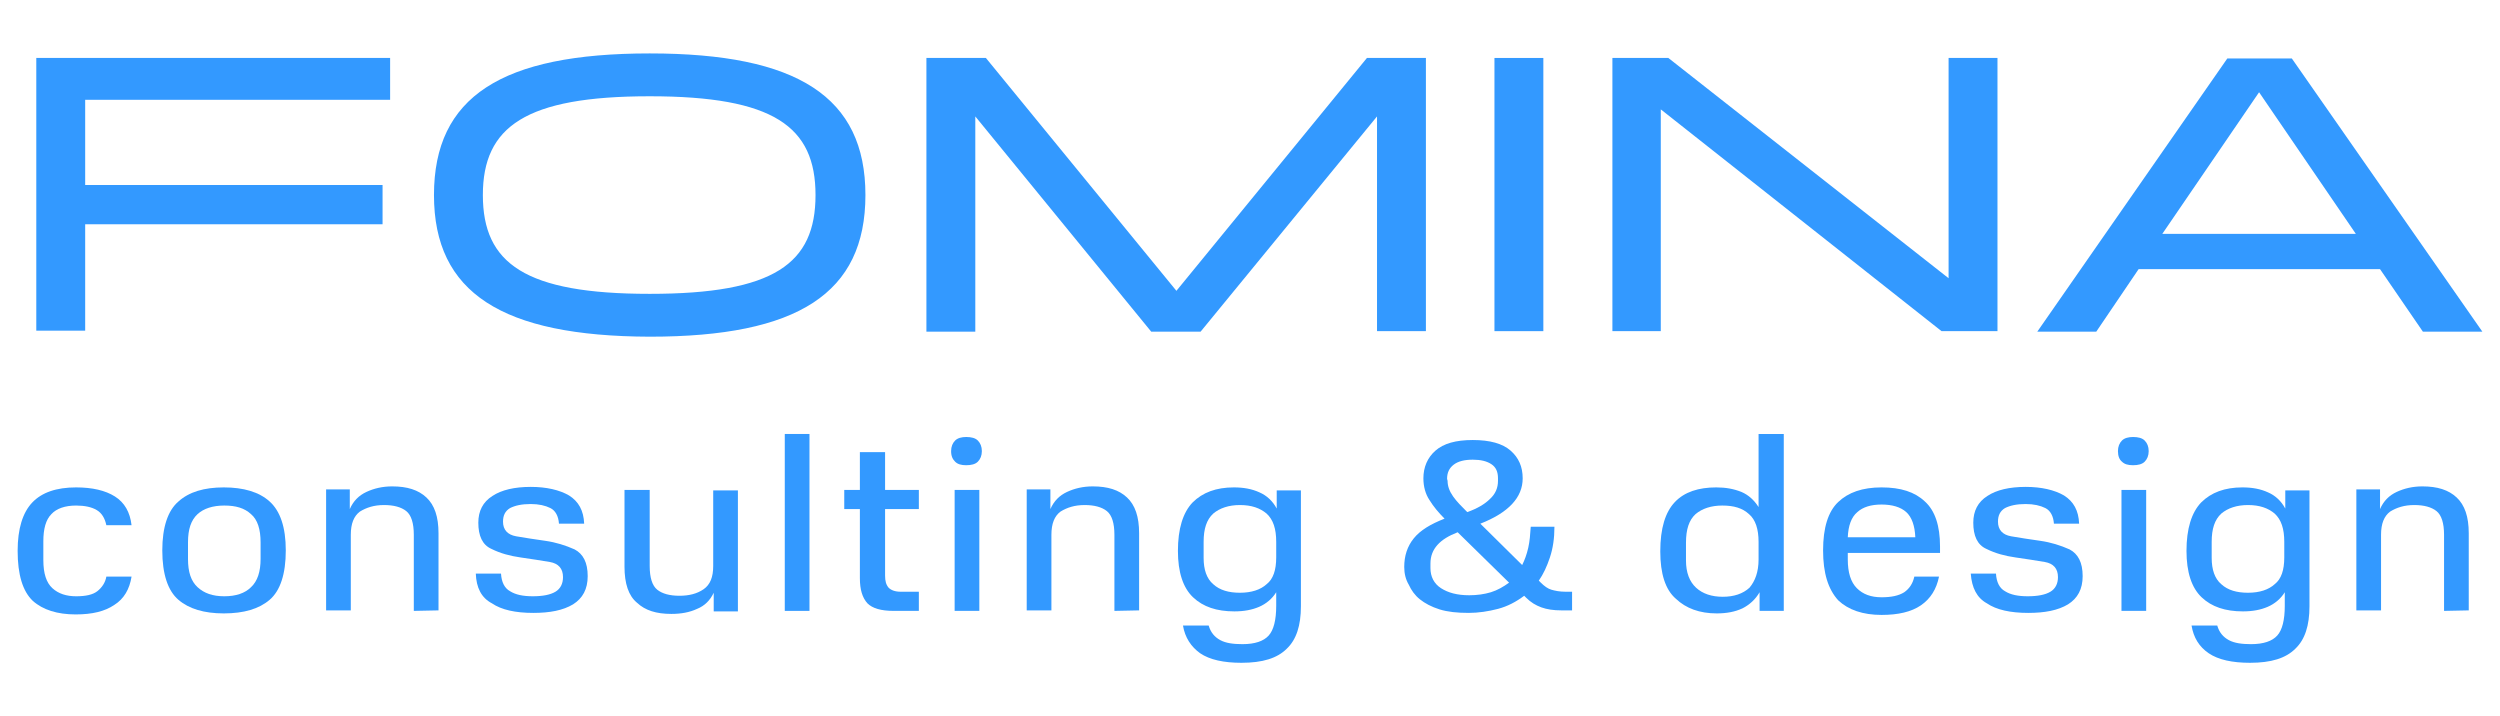 <?xml version="1.0" encoding="UTF-8"?> <!-- Generator: Adobe Illustrator 25.4.1, SVG Export Plug-In . SVG Version: 6.00 Build 0) --> <svg xmlns="http://www.w3.org/2000/svg" xmlns:xlink="http://www.w3.org/1999/xlink" id="Layer_1" x="0px" y="0px" viewBox="0 0 496 142" style="enable-background:new 0 0 496 142;" xml:space="preserve"> <style type="text/css"> .st0{fill:#3399FF;} </style> <g> <path class="st0" d="M7.2,65.8V11.5h70.2v8.3H16.9v16.9h59v7.8h-59v21.1H7.2V65.8z"></path> <path class="st0" d="M86.1,38.7c0-19.5,13.4-28.1,42.8-28.1c29.3,0,42.8,8.6,42.8,28.1s-13.4,28.1-42.8,28.1 C99.6,66.7,86.1,58.1,86.1,38.7z M161.8,38.7c0-13.6-8.3-19.6-32.9-19.6s-33.1,6-33.1,19.6s8.4,19.6,33.1,19.6 C153.6,58.3,161.8,52.3,161.8,38.7z"></path> <path class="st0" d="M183.8,65.8V11.5h11.8l37.8,46.2l37.8-46.2h11.7v54.2h-9.7V23.1l-35,42.7h-9.8l-34.9-42.7v42.7H183.8z"></path> <path class="st0" d="M296.5,65.8V11.5h9.7v54.2h-9.7V65.8z"></path> <path class="st0" d="M319.9,65.8V11.5H331l55.6,43.7V11.5h9.7v54.2h-11.1l-55.7-44v44h-9.6V65.8z"></path> <path class="st0" d="M472.2,53.4h-47.9l-8.4,12.4h-11.7l37.7-54.2h12.8l37.8,54.2h-11.8L472.2,53.4z M467.4,46.4l-19.2-28.1 L429,46.4H467.4z"></path> <path class="st0" d="M3.5,109.3c0-4.4,1-7.6,2.9-9.6s4.8-3,8.7-3c3.2,0,5.8,0.6,7.7,1.8c1.9,1.2,3,3.1,3.3,5.7h-5 c-0.3-1.4-0.9-2.4-1.9-3s-2.4-0.9-4.1-0.9c-2.2,0-3.9,0.6-4.9,1.7c-1.1,1.1-1.6,2.9-1.6,5.4v3.7c0,2.7,0.6,4.5,1.8,5.6 s2.8,1.6,4.7,1.6s3.3-0.3,4.2-1s1.6-1.7,1.8-2.9h5c-0.4,2.5-1.5,4.4-3.4,5.6c-1.9,1.3-4.4,1.9-7.7,1.9c-3.6,0-6.5-0.9-8.5-2.7 C4.5,117.3,3.5,114,3.5,109.3z"></path> <path class="st0" d="M32.2,109.2c0-4.6,1.1-7.9,3.2-9.7c2.1-1.9,5.1-2.8,9-2.8s7,0.9,9.1,2.8s3.2,5.1,3.2,9.7c0,4.7-1.1,8-3.2,9.8 c-2.1,1.8-5.1,2.7-9.1,2.7c-3.9,0-6.9-0.9-9-2.7C33.3,117.2,32.2,113.9,32.2,109.2z M51.7,110.9v-3.3c0-2.6-0.6-4.5-1.9-5.6 c-1.3-1.2-3-1.7-5.3-1.7s-4.1,0.6-5.3,1.7c-1.3,1.2-1.9,3-1.9,5.6v3.3c0,2.6,0.6,4.4,1.9,5.6c1.3,1.2,3,1.8,5.3,1.8 s4.1-0.6,5.3-1.8C51.1,115.3,51.7,113.4,51.7,110.9z"></path> <path class="st0" d="M82.1,121.2v-15.1c0-2.3-0.5-3.9-1.5-4.7c-1-0.8-2.5-1.2-4.4-1.2c-2,0-3.5,0.5-4.8,1.3 c-1.2,0.9-1.8,2.4-1.8,4.6v15h-4.9v-24h4.7v3.9c0.7-1.6,1.8-2.7,3.3-3.4c1.5-0.7,3.2-1.1,5.1-1.1c3,0,5.2,0.7,6.8,2.2 c1.6,1.5,2.4,3.8,2.4,7.1v15.3L82.1,121.2L82.1,121.2z"></path> <path class="st0" d="M94.4,113.8h5c0.1,1.7,0.7,2.9,1.8,3.5c1.1,0.7,2.6,1,4.5,1c2,0,3.5-0.3,4.5-0.9s1.5-1.6,1.5-2.9 c0-1.7-0.9-2.7-2.6-3c-1.8-0.3-3.7-0.6-5.8-0.9c-2.1-0.3-4-0.8-5.8-1.7c-1.8-0.8-2.6-2.6-2.6-5.2c0-2.3,0.9-4.1,2.8-5.3 c1.8-1.2,4.4-1.8,7.6-1.8c3.1,0,5.7,0.6,7.6,1.7c1.9,1.2,2.9,3,3,5.6h-5c-0.1-1.5-0.7-2.6-1.7-3.1s-2.3-0.8-3.9-0.8 c-1.8,0-3.1,0.3-4.1,0.8c-1,0.6-1.4,1.5-1.4,2.7c0,1.6,0.9,2.6,2.6,2.9s3.7,0.6,5.8,0.9c2.1,0.3,4,0.9,5.8,1.7 c1.7,0.9,2.6,2.6,2.6,5.3c0,2.6-1,4.4-2.9,5.6c-2,1.2-4.6,1.7-7.9,1.7c-3.5,0-6.3-0.6-8.2-1.9C95.5,118.6,94.5,116.6,94.4,113.8z"></path> <path class="st0" d="M123.9,112.4V97.2h5v15.1c0,2.3,0.5,3.9,1.5,4.7c1,0.8,2.5,1.2,4.4,1.2s3.5-0.4,4.8-1.3s1.9-2.4,1.9-4.6v-15 h4.9v24h-4.8v-3.7c-0.7,1.5-1.8,2.6-3.3,3.2c-1.5,0.7-3.2,1-5.1,1c-3,0-5.2-0.7-6.8-2.2C124.7,118.2,123.9,115.8,123.9,112.4z"></path> <path class="st0" d="M155.7,86.1h4.9v35.1h-4.9V86.1z"></path> <path class="st0" d="M170.6,114.7V101h-3.1v-3.8h3.1v-7.5h5v7.5h6.7v3.8h-6.7v13.2c0,1.1,0.2,1.8,0.7,2.4c0.5,0.5,1.3,0.8,2.4,0.8 h3.6v3.8h-5c-2.5,0-4.2-0.5-5.2-1.5C171.1,118.6,170.6,117,170.6,114.7z"></path> <path class="st0" d="M188.7,89.5c0-0.9,0.3-1.6,0.8-2.1s1.3-0.7,2.2-0.7c1,0,1.8,0.2,2.3,0.7s0.8,1.2,0.8,2.1s-0.3,1.6-0.8,2.1 s-1.3,0.7-2.3,0.7s-1.7-0.2-2.2-0.7S188.7,90.5,188.7,89.5z M189.4,97.2h4.9v24h-4.9V97.2z"></path> <path class="st0" d="M221.1,121.2v-15.1c0-2.3-0.5-3.9-1.5-4.7c-1-0.8-2.5-1.2-4.4-1.2c-2,0-3.5,0.5-4.8,1.3 c-1.2,0.9-1.8,2.4-1.8,4.6v15h-4.9v-24h4.7v3.9c0.7-1.6,1.8-2.7,3.3-3.4c1.5-0.7,3.2-1.1,5.1-1.1c3,0,5.2,0.7,6.8,2.2 s2.4,3.8,2.4,7.1v15.3L221.1,121.2L221.1,121.2z"></path> <path class="st0" d="M234.7,124.1h5.1c0.4,1.4,1.2,2.3,2.3,2.9s2.6,0.8,4.4,0.8c2.5,0,4.2-0.6,5.2-1.7s1.5-3.1,1.5-5.9v-2.7 c-0.8,1.3-2,2.3-3.4,2.9s-3,0.9-4.9,0.9c-3.5,0-6.2-0.9-8.2-2.8s-3-5-3-9.2c0-4.4,1-7.6,2.9-9.6c2-2,4.7-3,8.2-3 c1.9,0,3.6,0.3,5.1,1c1.4,0.6,2.6,1.7,3.4,3.2v-3.6h4.8v23c0,3.8-0.9,6.6-2.8,8.4c-1.9,1.9-4.8,2.8-9,2.8c-3.5,0-6.3-0.6-8.2-1.9 C236.3,128.3,235.1,126.5,234.7,124.1z M253.2,110.6v-3.1c0-2.6-0.6-4.4-1.9-5.6c-1.3-1.1-3-1.7-5.3-1.7c-2.2,0-4,0.6-5.3,1.7 c-1.3,1.2-1.9,3-1.9,5.6v3.2c0,2.3,0.6,4.1,1.9,5.2c1.3,1.2,3.1,1.7,5.3,1.7c2.3,0,4.1-0.6,5.3-1.7 C252.6,114.9,253.2,113.1,253.2,110.6z"></path> <path class="st0" d="M278.6,112.5c0-2.2,0.6-4.1,1.9-5.7s3.3-2.8,6.1-3.9c-1.2-1.2-2.2-2.4-3-3.7c-0.8-1.2-1.2-2.7-1.2-4.3 c0-2.2,0.8-4.1,2.4-5.5s4-2.1,7.4-2.1s5.9,0.7,7.5,2.1s2.4,3.2,2.4,5.5c0,1.9-0.7,3.6-2.1,5.1s-3.5,2.8-6.3,3.9l8.3,8.2 c0.5-1,0.9-2.1,1.2-3.4c0.3-1.3,0.4-2.7,0.5-4.2h4.7c0,2.3-0.3,4.3-0.9,6.1c-0.6,1.8-1.3,3.3-2.2,4.6l0.4,0.4 c0.7,0.7,1.4,1.2,2.1,1.4c0.7,0.2,1.6,0.4,2.8,0.4h1.3v3.7h-2.1c-1.6,0-2.9-0.2-4-0.6s-2.1-1-3-1.9l-0.4-0.4 c-1.6,1.2-3.3,2.1-5.2,2.6c-1.9,0.5-3.9,0.8-5.8,0.8c-2.3,0-4.2-0.2-5.8-0.7c-1.6-0.5-2.9-1.2-3.9-2s-1.7-1.8-2.2-2.9 C278.9,115,278.6,113.8,278.6,112.5z M283.8,112.7c0,1.7,0.7,3.1,2.1,4s3.2,1.4,5.6,1.4c1.5,0,3-0.2,4.3-0.6s2.5-1.1,3.6-1.9 l-10.1-9.9l-0.1-0.1c-1.8,0.7-3.1,1.5-4,2.5s-1.4,2.2-1.4,3.7V112.7z M287.2,95.4c0,1.1,0.4,2.1,1.1,3.1s1.7,2,2.8,3.1 c2-0.7,3.5-1.6,4.5-2.6c1.1-1,1.6-2.2,1.6-3.6v-0.5c0-1.3-0.4-2.2-1.3-2.8c-0.9-0.6-2.1-0.9-3.7-0.9s-2.9,0.3-3.8,1 s-1.3,1.6-1.3,2.8L287.2,95.4L287.2,95.4z"></path> <path class="st0" d="M329.4,109.4c0-4.6,1-7.8,2.9-9.8s4.7-2.9,8.2-2.9c1.9,0,3.5,0.3,5,0.9c1.4,0.6,2.5,1.6,3.4,3V86.1h5v35.1 h-4.8v-3.7c-0.8,1.4-2,2.5-3.4,3.2c-1.5,0.7-3.2,1-5.1,1c-3.4,0-6.1-1-8.1-2.9C330.4,117,329.4,113.8,329.4,109.4z M348.9,111v-3.5 c0-2.5-0.6-4.4-1.9-5.5c-1.3-1.2-3-1.7-5.3-1.7c-2.2,0-4,0.6-5.3,1.7c-1.3,1.2-1.9,3-1.9,5.7v3.5c0,2.4,0.7,4.2,2,5.4 c1.3,1.2,3.1,1.8,5.3,1.8c2.2,0,4-0.6,5.3-1.8C348.2,115.3,348.9,113.5,348.9,111z"></path> <path class="st0" d="M361.7,109.2c0-4.5,1-7.7,3-9.6s4.8-2.9,8.6-2.9c3.8,0,6.6,0.9,8.6,2.8c2,1.8,3,4.8,3,8.9v1.3h-18.3v1.3 c0,2.6,0.6,4.5,1.8,5.7c1.2,1.2,2.8,1.8,4.9,1.8c1.9,0,3.4-0.3,4.5-1c1-0.7,1.7-1.7,2-3.1h4.9c-0.5,2.5-1.7,4.4-3.6,5.7 c-1.9,1.3-4.5,1.9-7.8,1.9c-3.7,0-6.6-1-8.6-2.9C362.7,116.9,361.7,113.7,361.7,109.2z M373.3,100.1c-2.1,0-3.7,0.5-4.8,1.5 c-1.2,1-1.8,2.7-1.9,5H380c-0.1-2.3-0.7-4-1.8-5C377.1,100.6,375.4,100.1,373.3,100.1z"></path> <path class="st0" d="M391,113.8h5c0.1,1.7,0.7,2.9,1.8,3.5c1.1,0.7,2.6,1,4.5,1c2,0,3.5-0.3,4.5-0.9s1.5-1.6,1.5-2.9 c0-1.7-0.9-2.7-2.6-3c-1.8-0.3-3.7-0.6-5.8-0.9c-2.1-0.3-4-0.8-5.8-1.7c-1.8-0.8-2.6-2.6-2.6-5.2c0-2.3,0.9-4.1,2.8-5.3 c1.8-1.2,4.4-1.8,7.6-1.8c3.1,0,5.7,0.6,7.6,1.7c1.9,1.2,2.9,3,3,5.6h-5c-0.1-1.5-0.7-2.6-1.7-3.1s-2.3-0.8-3.9-0.8 c-1.8,0-3.1,0.3-4.1,0.8c-1,0.6-1.4,1.5-1.4,2.7c0,1.6,0.9,2.6,2.6,2.9s3.7,0.6,5.8,0.9c2.1,0.3,4,0.9,5.8,1.7 c1.7,0.9,2.6,2.6,2.6,5.3c0,2.6-1,4.4-2.9,5.6c-2,1.2-4.6,1.7-7.9,1.7c-3.5,0-6.3-0.6-8.2-1.9C392.2,118.6,391.2,116.6,391,113.8z"></path> <path class="st0" d="M420.2,89.5c0-0.9,0.3-1.6,0.8-2.1s1.3-0.7,2.2-0.7c1,0,1.8,0.2,2.3,0.7s0.8,1.2,0.8,2.1s-0.3,1.6-0.8,2.1 s-1.3,0.7-2.3,0.7s-1.7-0.2-2.2-0.7C420.5,91.2,420.2,90.5,420.2,89.5z M420.9,97.2h4.9v24h-4.9V97.2z"></path> <path class="st0" d="M434.8,124.1h5.1c0.4,1.4,1.2,2.3,2.3,2.9c1.1,0.6,2.6,0.8,4.4,0.8c2.5,0,4.2-0.6,5.2-1.7s1.5-3.1,1.5-5.9 v-2.7c-0.8,1.3-2,2.3-3.4,2.9s-3,0.9-4.9,0.9c-3.5,0-6.2-0.9-8.2-2.8s-3-5-3-9.2c0-4.4,1-7.6,2.9-9.6c2-2,4.7-3,8.2-3 c1.9,0,3.6,0.3,5.1,1c1.4,0.6,2.6,1.7,3.4,3.2v-3.6h4.8v23c0,3.8-0.9,6.6-2.8,8.4c-1.9,1.9-4.8,2.8-9,2.8c-3.5,0-6.3-0.6-8.2-1.9 C436.3,128.3,435.2,126.5,434.8,124.1z M453.2,110.6v-3.1c0-2.6-0.6-4.4-1.9-5.6c-1.3-1.1-3-1.7-5.3-1.7c-2.2,0-4,0.6-5.3,1.7 c-1.3,1.2-1.9,3-1.9,5.6v3.2c0,2.3,0.6,4.1,1.9,5.2c1.3,1.2,3.1,1.7,5.3,1.7c2.3,0,4.1-0.6,5.3-1.7 C452.6,114.9,453.2,113.1,453.2,110.6z"></path> <path class="st0" d="M484.9,121.2v-15.1c0-2.3-0.5-3.9-1.5-4.7c-1-0.8-2.5-1.2-4.4-1.2c-2,0-3.5,0.5-4.8,1.3 c-1.2,0.9-1.8,2.4-1.8,4.6v15h-4.9v-24h4.7v3.9c0.7-1.6,1.8-2.7,3.3-3.4c1.5-0.7,3.2-1.1,5.1-1.1c3,0,5.2,0.7,6.8,2.2 c1.6,1.5,2.4,3.8,2.4,7.1v15.3L484.9,121.2L484.9,121.2z"></path> </g> </svg> 